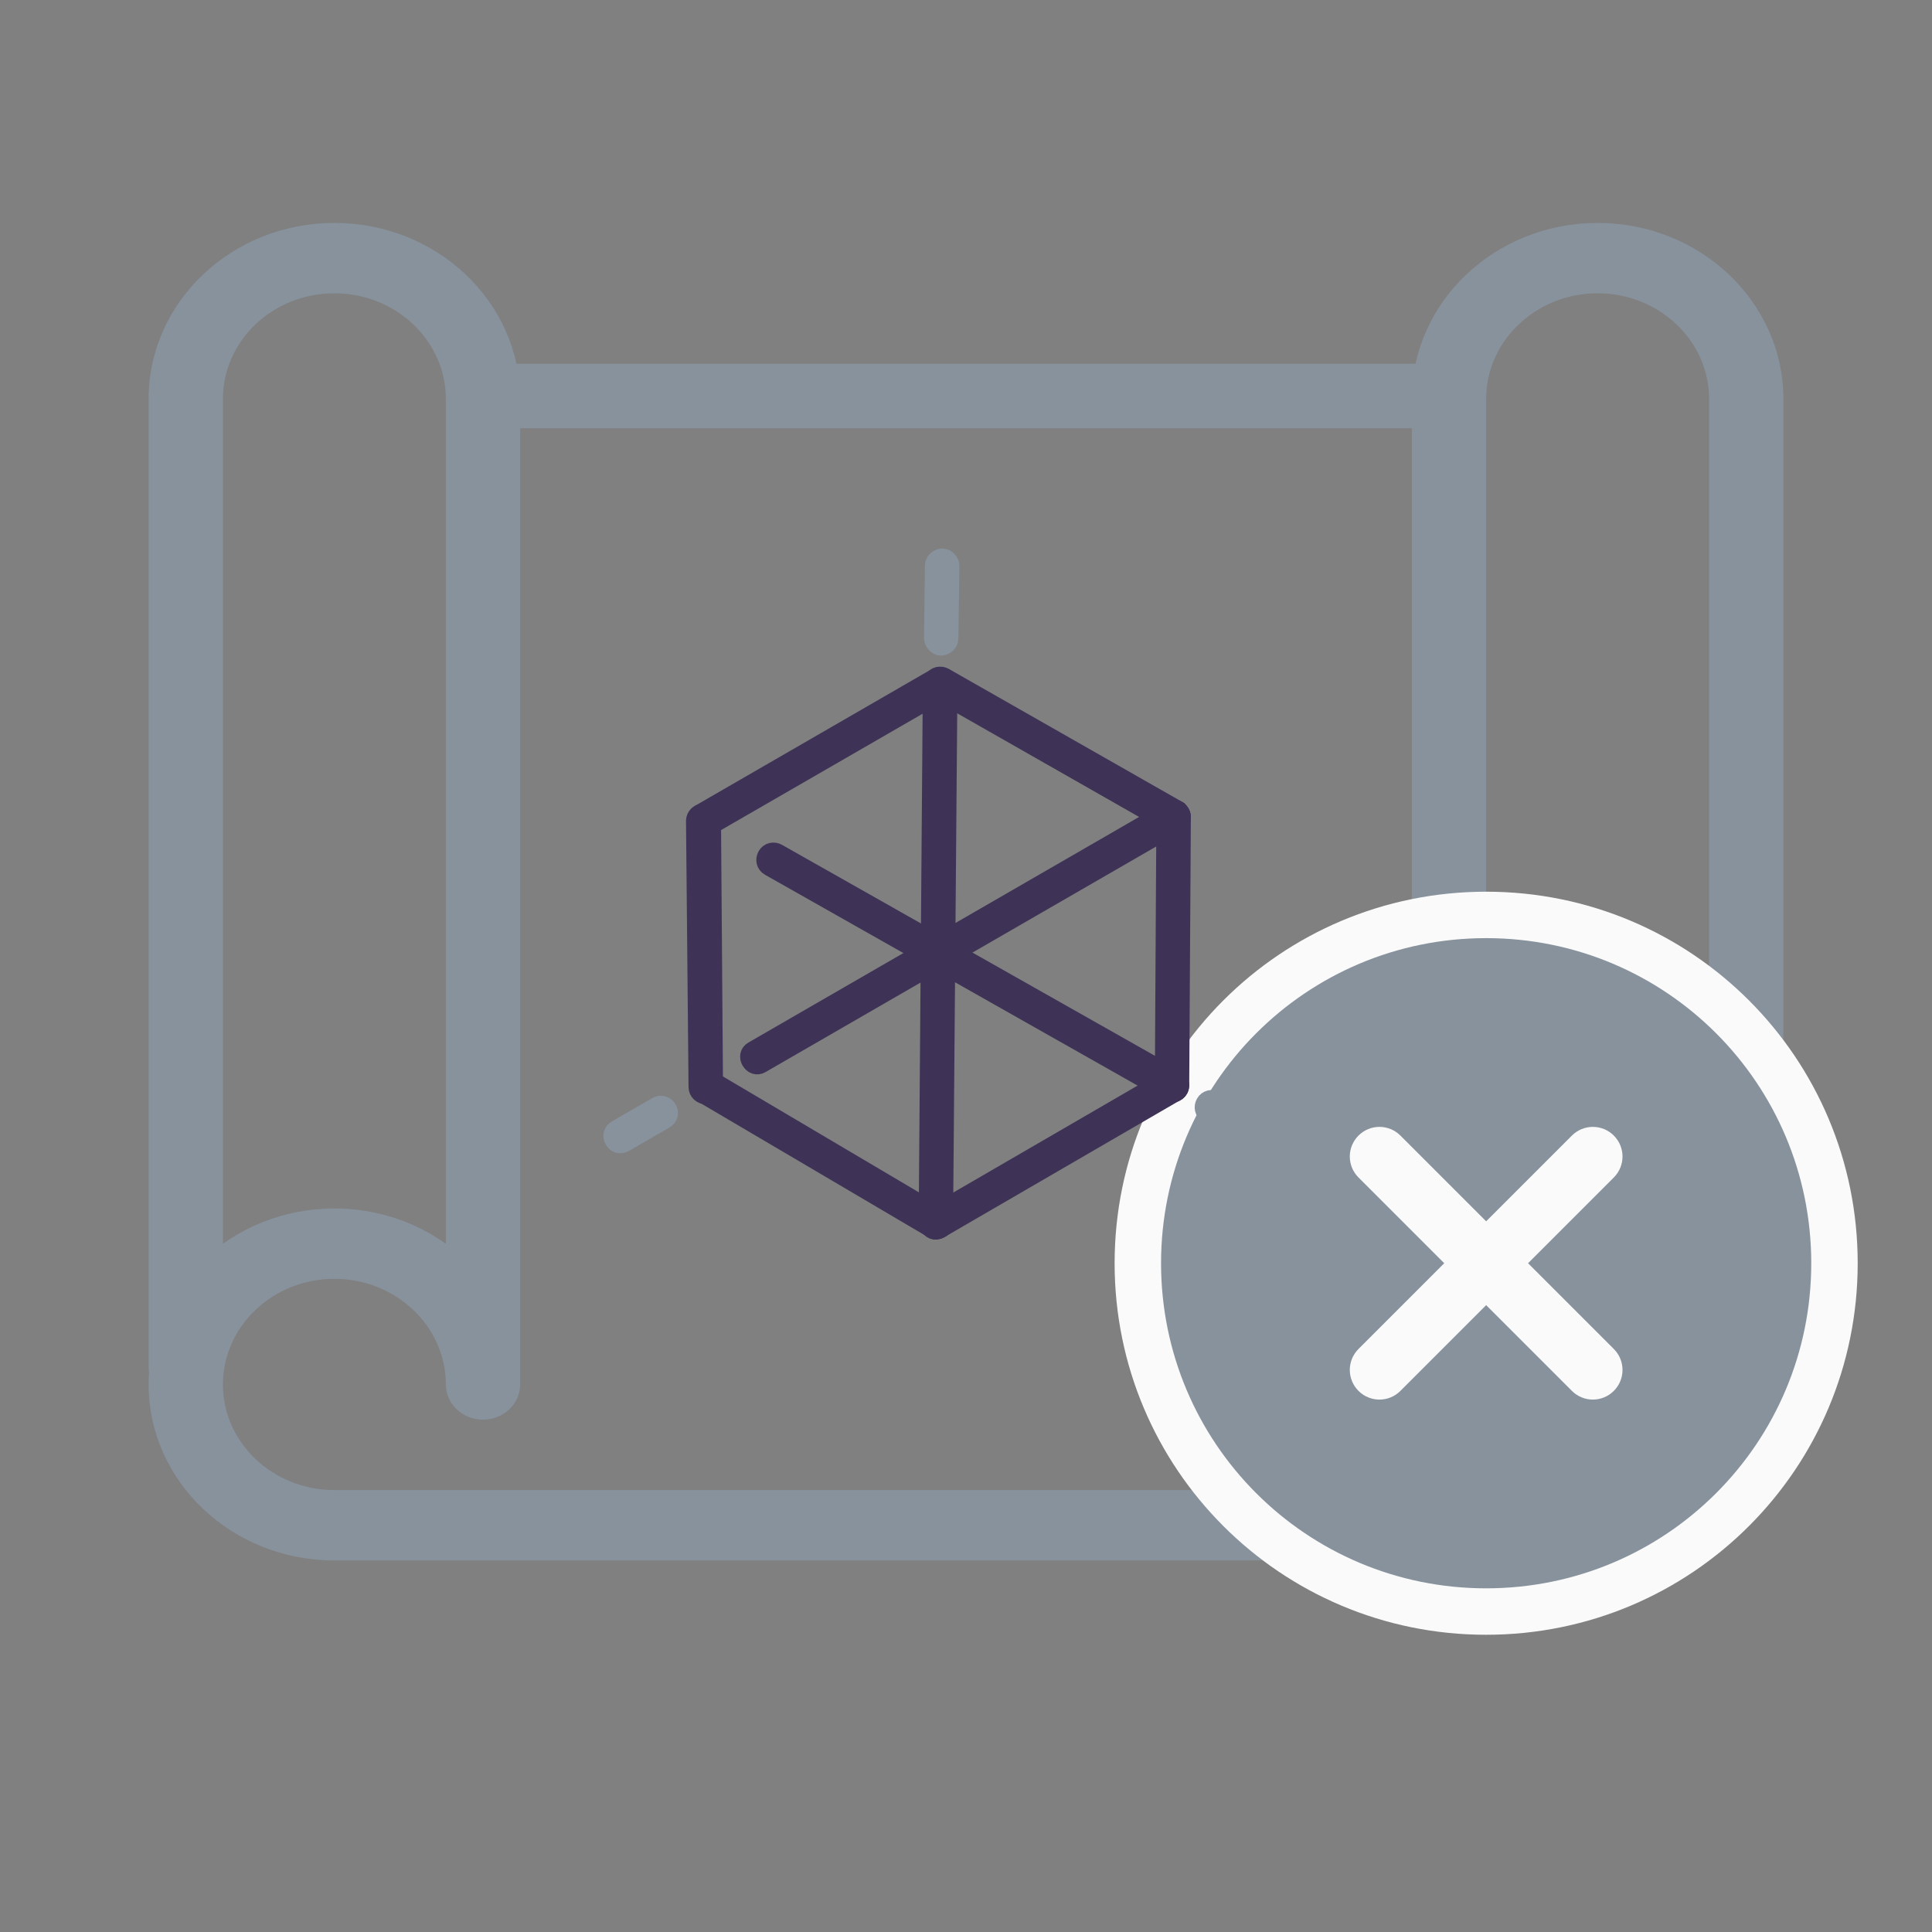 <svg width="26" height="26" viewBox="0 0 26 26" fill="none" xmlns="http://www.w3.org/2000/svg">
  <rect x="0" y="0" width="26" height="26" fill="#808080" stroke="none"/>
  <path d="M23.5 18.632C23.776 18.632 24 18.419 24 18.158V5.368C24 4.062 22.878 3 21.5 3C20.122 3 19 4.062 19 5.368V18.632C19 18.893 19.224 19.105 19.5 19.105C19.776 19.105 20 18.893 20 18.632C20 17.848 20.673 17.21 21.5 17.21C22.327 17.21 23 17.848 23 18.632C23 19.415 22.327 20.053 21.5 20.053H4.5C3.673 20.053 3 19.415 3 18.632C3 17.848 3.673 17.21 4.5 17.21C5.327 17.21 6 17.848 6 18.632C6 18.893 6.224 19.105 6.5 19.105C6.776 19.105 7 18.893 7 18.632V5.368C7 4.062 5.878 3 4.5 3C3.121 3 2 4.062 2 5.368V18.395C2 18.656 2.224 18.868 2.5 18.868C2.776 18.868 3 18.656 3 18.395V5.368C3 4.585 3.673 3.947 4.5 3.947C5.327 3.947 6 4.585 6 5.368V16.738C5.582 16.44 5.062 16.263 4.5 16.263C3.121 16.263 2 17.326 2 18.632C2 19.938 3.121 21 4.5 21H21.5C22.878 21 24 19.938 24 18.632C24 17.326 22.878 16.263 21.5 16.263C20.938 16.263 20.418 16.44 20 16.738V5.368C20 4.585 20.673 3.947 21.5 3.947C22.327 3.947 23 4.585 23 5.368V18.158C23 18.419 23.224 18.632 23.5 18.632Z" fill="#87929d"/>
  <path d="M19.229 4.895H6.854C6.474 4.895 6.167 5.089 6.167 5.329C6.167 5.569 6.474 5.763 6.854 5.763H19.229C19.609 5.763 19.916 5.569 19.916 5.329C19.916 5.089 19.609 4.895 19.229 4.895Z" fill="#87929d"/>
  <path d="M20 12C17.235 12 15 14.235 15 17C15 19.765 17.235 22 20 22C22.765 22 25 19.765 25 17C25 14.235 22.765 12 20 12Z" fill="#FAFAFA"/>
  <path d="M20 12.625C17.581 12.625 15.625 14.581 15.625 17C15.625 19.419 17.581 21.375 20 21.375C22.419 21.375 24.375 19.419 24.375 17C24.375 14.581 22.419 12.625 20 12.625Z" fill="#87929d"/>
  <path d="M21.718 18.154C21.874 18.31 21.874 18.562 21.718 18.718V18.718C21.562 18.874 21.31 18.874 21.154 18.718L20 17.564L18.846 18.718C18.69 18.874 18.438 18.874 18.282 18.718V18.718C18.126 18.562 18.126 18.31 18.282 18.154L19.436 17L18.282 15.846C18.126 15.69 18.126 15.438 18.282 15.282V15.282C18.438 15.126 18.69 15.126 18.846 15.282L20 16.436L21.154 15.282C21.31 15.126 21.562 15.126 21.718 15.282V15.282C21.874 15.438 21.874 15.69 21.718 15.846L20.564 17L21.718 18.154Z" fill="#FAFAFA"/>
  <path d="M10.123 14.265C10.147 14.306 10.188 14.32 10.225 14.299L15.841 11.056C15.878 11.035 15.886 10.993 15.863 10.952C15.839 10.911 15.792 10.901 15.761 10.918L10.145 14.161C10.108 14.182 10.1 14.224 10.123 14.265Z" fill="#87929d" stroke="#3E3356" stroke-width="0.3"/>
  <path d="M8.282 15.329C8.305 15.37 8.349 15.382 8.39 15.358L8.933 15.044C8.974 15.021 8.986 14.977 8.962 14.936C8.938 14.895 8.888 14.887 8.854 14.907L8.311 15.221C8.269 15.244 8.258 15.288 8.282 15.329Z" fill="#87929d" stroke="#87929d" stroke-width="0.3"/>
  <path d="M12.562 16.377C12.52 16.401 12.509 16.444 12.533 16.486C12.556 16.527 12.6 16.538 12.641 16.515L15.812 14.674C15.854 14.651 15.865 14.607 15.841 14.566C15.822 14.532 15.774 14.513 15.733 14.537L12.562 16.377Z" fill="#87929d" stroke="#3E3356" stroke-width="0.3"/>
  <path d="M9.403 11.08C9.427 11.121 9.47 11.133 9.511 11.109L12.693 9.272C12.735 9.248 12.746 9.205 12.723 9.164C12.703 9.129 12.648 9.115 12.614 9.134L9.432 10.972C9.391 10.996 9.379 11.039 9.403 11.08Z" fill="#87929d" stroke="#3E3356" stroke-width="0.3"/>
  <path d="M10.34 11.529C10.317 11.569 10.327 11.618 10.368 11.641L15.73 14.675C15.771 14.698 15.82 14.688 15.842 14.647C15.855 14.622 15.853 14.586 15.841 14.566C15.833 14.552 15.829 14.545 15.815 14.535L10.452 11.501C10.411 11.478 10.362 11.488 10.34 11.529Z" fill="#87929d" stroke="#3E3356" stroke-width="0.3"/>
  <path d="M16.239 14.859C16.217 14.899 16.227 14.948 16.267 14.971L17.121 15.449C17.161 15.472 17.211 15.462 17.233 15.421C17.246 15.396 17.244 15.36 17.232 15.339C17.228 15.333 17.213 15.323 17.198 15.313L16.351 14.831C16.311 14.808 16.262 14.818 16.239 14.859Z" fill="#87929d" stroke="#87929d" stroke-width="0.3"/>
  <path d="M12.569 9.215L12.513 16.451C12.519 16.494 12.553 16.538 12.596 16.532C12.638 16.525 12.675 16.495 12.676 16.448L12.735 9.202C12.734 9.184 12.73 9.177 12.722 9.164C12.71 9.143 12.685 9.13 12.649 9.132C12.607 9.139 12.57 9.169 12.569 9.215Z" fill="#87929d" stroke="#3E3356" stroke-width="0.3"/>
  <path d="M12.584 9.161C12.561 9.202 12.571 9.251 12.612 9.273L15.752 11.062C15.793 11.084 15.842 11.074 15.864 11.034C15.877 11.008 15.875 10.973 15.863 10.952C15.855 10.938 15.844 10.935 15.836 10.922L12.696 9.133C12.655 9.111 12.606 9.121 12.584 9.161Z" fill="#87929d" stroke="#3E3356" stroke-width="0.3"/>
  <path d="M15.712 10.993L15.691 14.607C15.697 14.649 15.728 14.687 15.774 14.687C15.816 14.681 15.854 14.651 15.854 14.604L15.876 10.991C15.875 10.973 15.871 10.966 15.863 10.952C15.851 10.931 15.821 10.912 15.793 10.91C15.75 10.916 15.713 10.947 15.712 10.993Z" fill="#87929d" stroke="#3E3356" stroke-width="0.3"/>
  <path d="M9.382 11.046L9.416 14.628C9.415 14.674 9.457 14.714 9.499 14.708C9.541 14.702 9.579 14.671 9.58 14.625L9.553 11.039C9.552 11.021 9.548 11.014 9.54 11.001C9.528 10.98 9.502 10.967 9.463 10.963C9.421 10.969 9.383 10.999 9.382 11.046Z" fill="#87929d" stroke="#3E3356" stroke-width="0.3"/>
  <path d="M9.435 14.581C9.412 14.621 9.422 14.67 9.463 14.693L12.559 16.516C12.6 16.538 12.649 16.528 12.671 16.488C12.684 16.462 12.682 16.427 12.67 16.406C12.662 16.392 12.647 16.383 12.636 16.38L9.547 14.553C9.506 14.53 9.457 14.54 9.435 14.581Z" fill="#87929d" stroke="#3E3356" stroke-width="0.3"/>
  <path d="M12.597 7.614L12.585 8.592C12.591 8.634 12.622 8.672 12.668 8.673C12.71 8.666 12.748 8.636 12.748 8.589L12.761 7.611C12.76 7.593 12.756 7.586 12.748 7.573C12.732 7.545 12.706 7.532 12.678 7.531C12.635 7.537 12.598 7.567 12.597 7.614Z" fill="#87929d" stroke="#87929d" stroke-width="0.3"/>
</svg>
